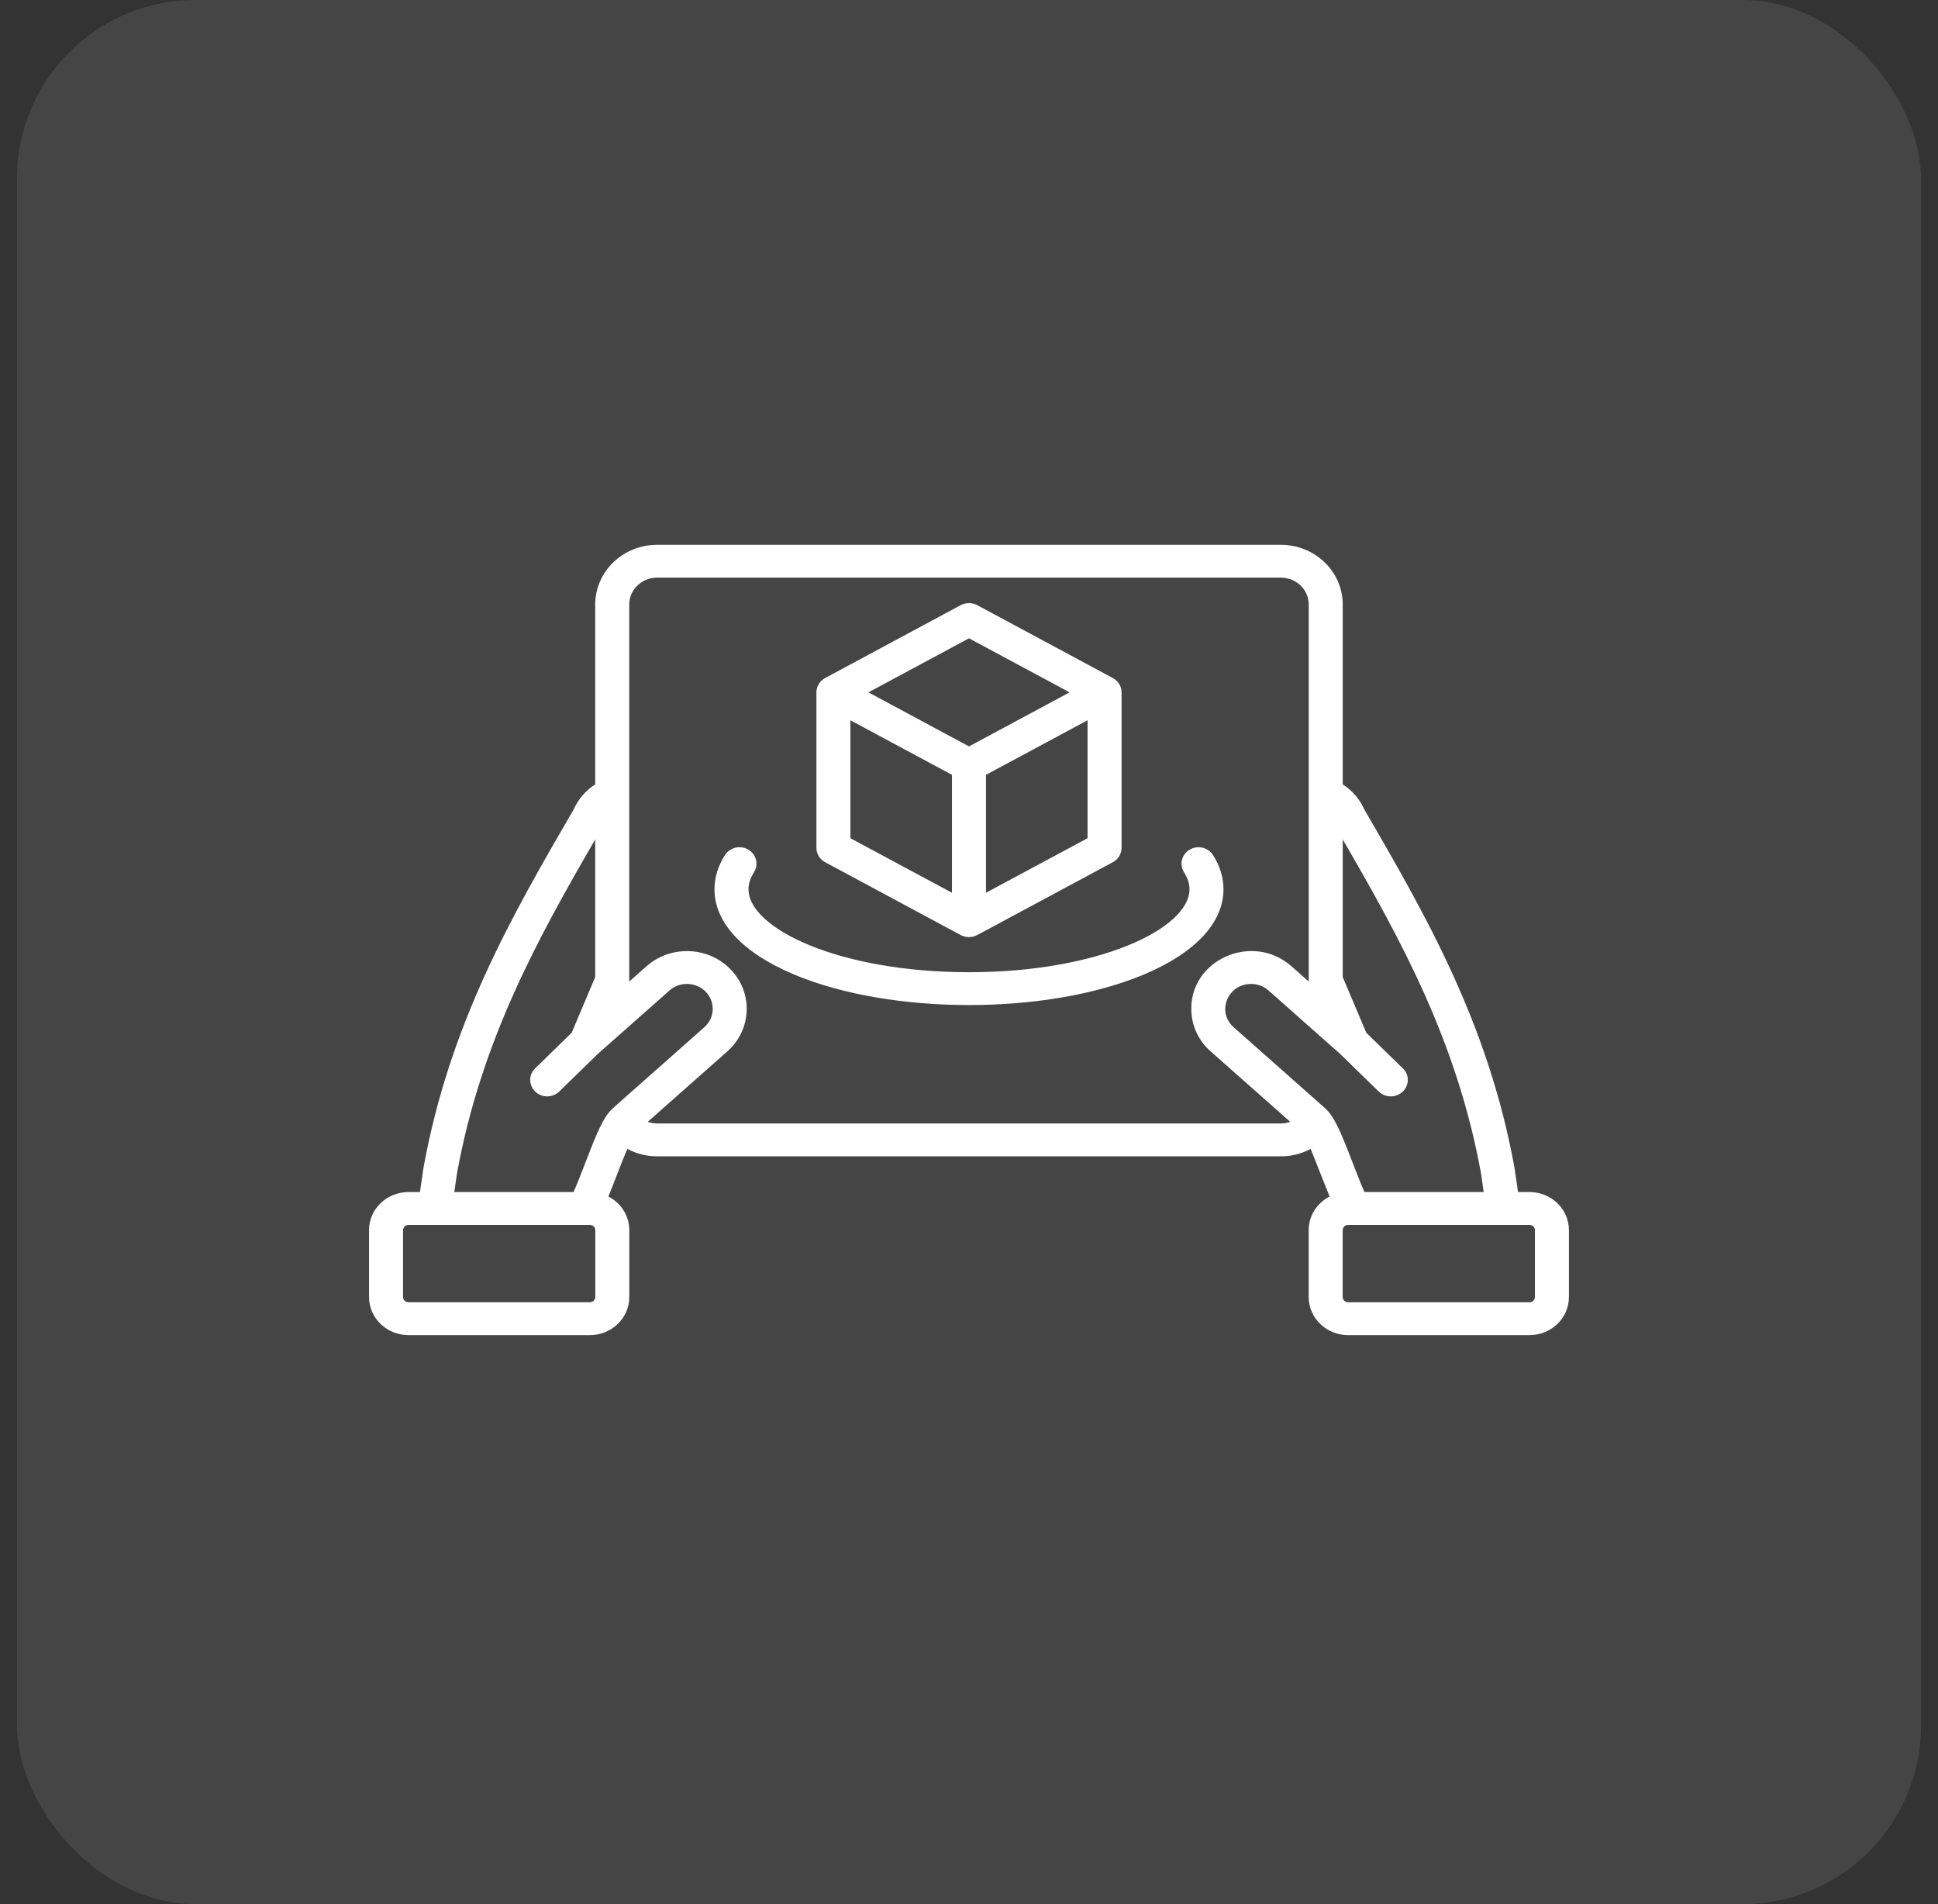 <svg width="57" height="56" viewBox="0 0 57 56" fill="none" xmlns="http://www.w3.org/2000/svg">
<rect x="0" y="0" width="57" height="56" fill="#333333" stroke="none"/>
<rect x="0.5" width="56" height="56" rx="5.25" fill="white" fill-opacity="0.09"/>
<path fill-rule="evenodd" clip-rule="evenodd" d="M45.145 38.146C45.145 38.23 45.072 38.3 44.986 38.3H39.65C39.564 38.3 39.491 38.23 39.491 38.146V36.178C39.491 36.094 39.564 36.024 39.65 36.024H44.986C45.072 36.024 45.145 36.094 45.145 36.178V38.146ZM19.326 33.041C19.231 33.041 19.138 33.025 19.05 32.994L21.393 30.921C22.107 30.288 22.156 29.212 21.5 28.522C20.845 27.831 19.73 27.785 19.015 28.418L18.507 28.867V17.779C18.507 17.343 18.875 16.988 19.326 16.988H37.673C38.125 16.988 38.492 17.343 38.492 17.779V28.867L37.984 28.418C36.84 27.404 34.971 28.227 35.04 29.743C35.06 30.197 35.261 30.616 35.607 30.921L37.949 32.994C37.862 33.025 37.769 33.041 37.673 33.041H19.326ZM17.509 38.146C17.509 38.23 17.436 38.3 17.35 38.3H12.014C11.927 38.3 11.854 38.23 11.854 38.146V36.178C11.854 36.094 11.927 36.024 12.014 36.024H17.35C17.436 36.024 17.509 36.094 17.509 36.178V38.146ZM13.439 34.521L13.362 35.058H16.869C16.997 34.766 17.118 34.453 17.234 34.149C17.555 33.318 17.75 32.836 18.033 32.586L20.717 30.21C21.025 29.936 21.046 29.472 20.763 29.174C20.48 28.877 20 28.856 19.691 29.13L17.586 30.993L16.449 32.101C16.351 32.197 16.222 32.245 16.093 32.245C15.655 32.245 15.425 31.728 15.739 31.422L16.814 30.373L17.506 28.735V24.688C15.83 27.582 14.147 30.607 13.439 34.521ZM43.561 34.521C42.853 30.607 41.17 27.582 39.492 24.688V28.735L40.185 30.373L41.261 31.422C41.456 31.611 41.454 31.917 41.257 32.105C41.061 32.293 40.744 32.291 40.55 32.101L39.413 30.993L37.309 29.13C37.16 28.998 36.967 28.93 36.763 28.939C36.086 28.968 35.788 29.772 36.283 30.21L38.966 32.586C39.249 32.836 39.444 33.318 39.765 34.148C39.882 34.453 40.003 34.766 40.13 35.058H43.638L43.561 34.521ZM44.986 35.058H44.648L44.547 34.363C43.777 30.097 41.923 26.898 40.126 23.805C39.992 23.502 39.771 23.249 39.492 23.069V17.779C39.492 16.81 38.676 16.023 37.673 16.023H19.326C18.323 16.023 17.506 16.81 17.506 17.779V23.069C17.227 23.249 17.008 23.502 16.873 23.805C15.077 26.898 13.223 30.097 12.452 34.363L12.352 35.058H12.014C11.374 35.058 10.854 35.56 10.854 36.178V38.146C10.854 38.763 11.374 39.266 12.014 39.266H17.35C17.989 39.266 18.509 38.763 18.509 38.146V36.178C18.509 35.75 18.259 35.378 17.894 35.19C18.091 34.712 18.25 34.258 18.45 33.789C18.715 33.931 19.014 34.007 19.326 34.007H37.673C37.986 34.007 38.285 33.931 38.55 33.789L39.105 35.19C38.74 35.378 38.491 35.75 38.491 36.178V38.146C38.491 38.763 39.01 39.266 39.65 39.266H44.986C45.626 39.266 46.145 38.763 46.145 38.146V36.178C46.145 35.56 45.626 35.058 44.986 35.058ZM33.638 28.663C35.151 28.029 35.985 27.138 35.985 26.153C35.985 25.808 35.881 25.47 35.677 25.148C35.533 24.921 35.225 24.849 34.989 24.988C34.754 25.128 34.68 25.425 34.824 25.653C34.931 25.82 34.985 25.989 34.985 26.153C34.985 27.306 32.322 28.593 28.5 28.593C24.678 28.593 22.015 27.306 22.015 26.153C22.015 25.989 22.069 25.82 22.176 25.653C22.32 25.425 22.245 25.128 22.01 24.988C21.775 24.849 21.467 24.921 21.322 25.148C21.118 25.47 21.014 25.808 21.014 26.153C21.014 27.138 21.848 28.029 23.361 28.663C26.215 29.857 30.784 29.858 33.638 28.663ZM28.5 18.773L25.541 20.362L28.5 21.952L31.459 20.362L28.5 18.773ZM28.999 26.256L31.987 24.652V21.183L28.999 22.788V26.256ZM25.012 24.652L27.999 26.256V22.788L25.012 21.183V24.652ZM24.269 25.358L28.256 27.5C28.408 27.581 28.591 27.581 28.742 27.499L28.743 27.5L32.73 25.358C32.889 25.272 32.987 25.111 32.987 24.936V20.362C32.987 20.187 32.889 20.026 32.73 19.941L28.743 17.798C28.592 17.718 28.408 17.718 28.256 17.798L24.269 19.941C24.111 20.026 24.012 20.187 24.012 20.362V24.936C24.012 25.111 24.111 25.272 24.269 25.358Z" fill="white"/>
</svg>
